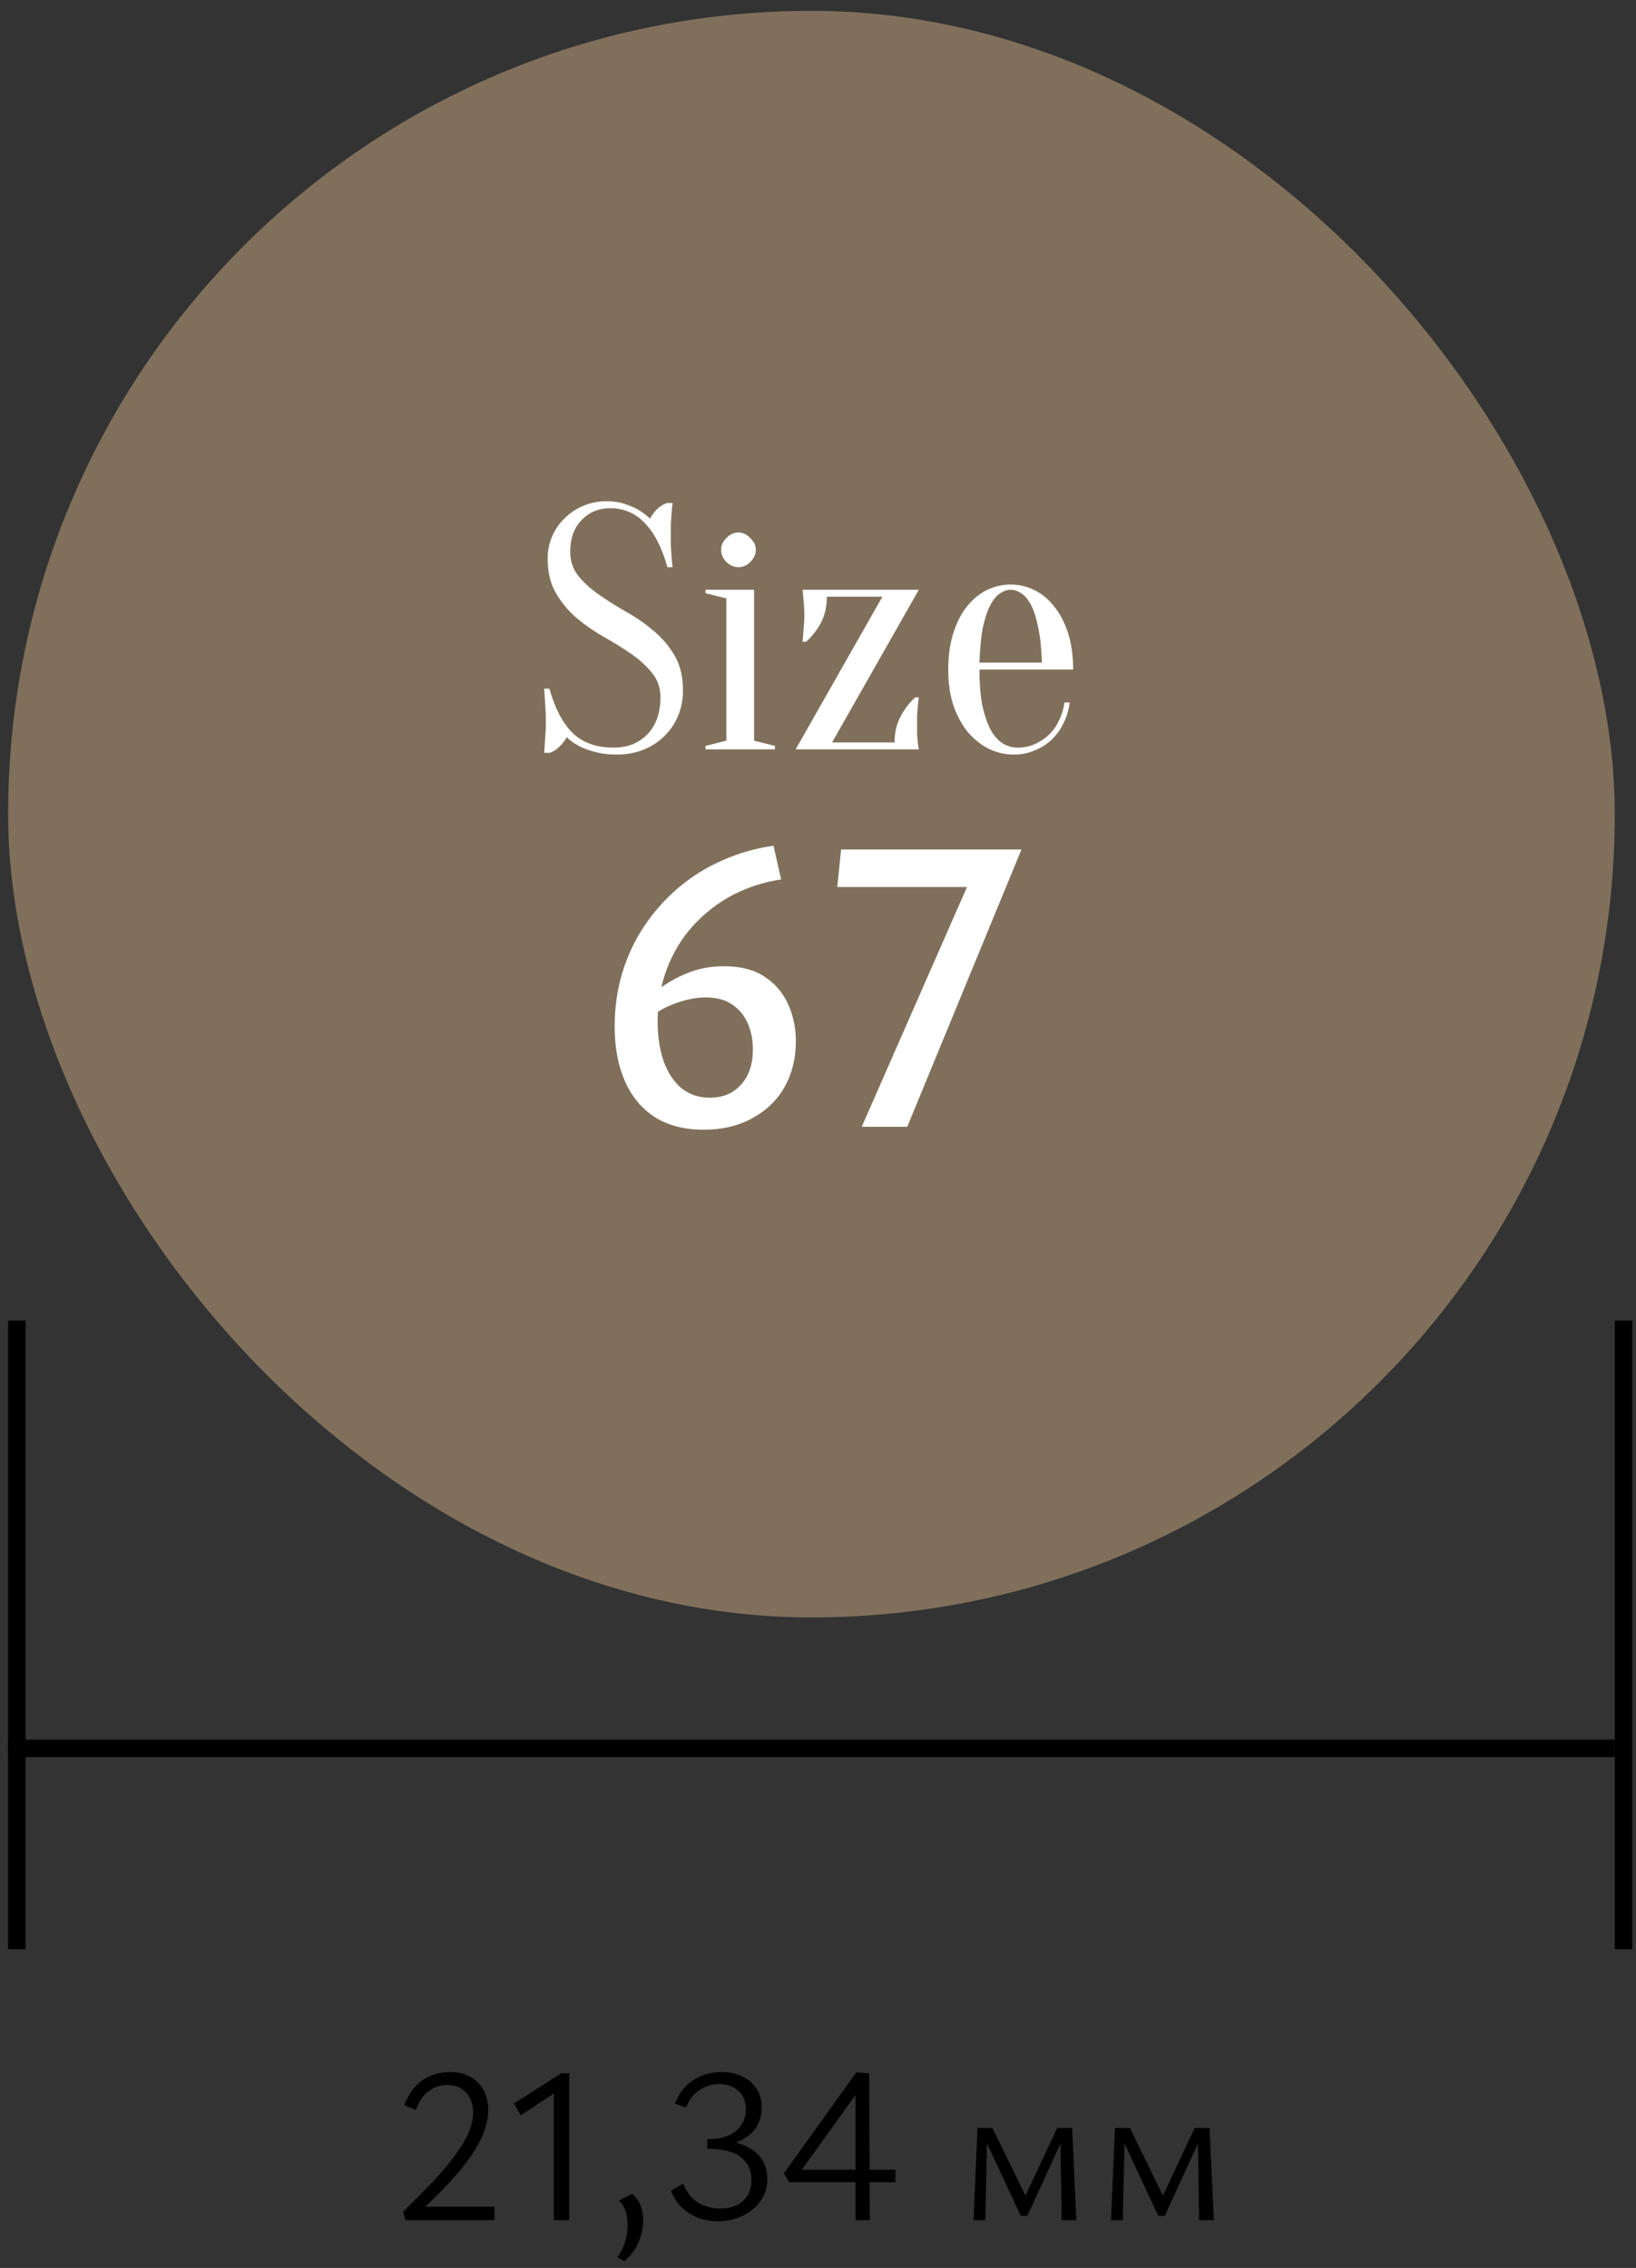 <?xml version="1.0" encoding="UTF-8"?>
<svg xmlns="http://www.w3.org/2000/svg" width="132" height="183" viewBox="0 0 132 183" fill="none">
  <rect x="0" y="0" width="132" height="183" fill="#333333" stroke="none"/>
  <rect x="0.656" y="0.877" width="129.632" height="129.632" rx="64.816" fill="#80705B"></rect>
  <path d="M46.007 44.506C46.007 45.271 46.231 45.934 46.679 46.494C47.127 47.035 47.687 47.539 48.359 48.006C49.031 48.472 49.759 48.93 50.543 49.378C51.346 49.826 52.083 50.339 52.755 50.918C53.427 51.478 53.987 52.141 54.435 52.906C54.883 53.671 55.107 54.605 55.107 55.706C55.107 56.434 54.977 57.115 54.715 57.75C54.454 58.385 54.081 58.935 53.595 59.402C53.129 59.868 52.569 60.233 51.915 60.494C51.262 60.755 50.553 60.886 49.787 60.886C49.078 60.886 48.471 60.811 47.967 60.662C47.463 60.531 47.043 60.373 46.707 60.186C46.315 59.98 45.989 59.747 45.727 59.486C45.578 59.766 45.373 60.027 45.111 60.27C44.869 60.513 44.607 60.671 44.327 60.746H43.907C43.926 60.484 43.945 60.205 43.963 59.906C43.982 59.663 44.001 59.392 44.019 59.094C44.038 58.795 44.047 58.506 44.047 58.226C44.047 57.908 44.038 57.6 44.019 57.302C44.001 56.984 43.982 56.695 43.963 56.434C43.945 56.135 43.926 55.846 43.907 55.566H44.327C44.757 57.115 45.373 58.3 46.175 59.122C46.997 59.925 48.107 60.326 49.507 60.326C50.627 60.326 51.533 59.971 52.223 59.262C52.933 58.534 53.287 57.535 53.287 56.266C53.287 55.501 53.063 54.847 52.615 54.306C52.167 53.746 51.607 53.233 50.935 52.766C50.263 52.299 49.526 51.842 48.723 51.394C47.939 50.946 47.211 50.442 46.539 49.882C45.867 49.303 45.307 48.631 44.859 47.866C44.411 47.1 44.187 46.167 44.187 45.066C44.187 44.431 44.309 43.834 44.551 43.274C44.794 42.714 45.13 42.228 45.559 41.818C45.989 41.389 46.493 41.053 47.071 40.81C47.65 40.567 48.275 40.446 48.947 40.446C49.507 40.446 50.002 40.52 50.431 40.67C50.861 40.819 51.225 40.978 51.523 41.146C51.859 41.351 52.167 41.584 52.447 41.846C52.597 41.566 52.793 41.304 53.035 41.062C53.297 40.819 53.567 40.66 53.847 40.586H54.267C54.23 40.866 54.202 41.146 54.183 41.426C54.165 41.687 54.146 41.967 54.127 42.266C54.127 42.546 54.127 42.826 54.127 43.106C54.127 43.423 54.127 43.74 54.127 44.058C54.146 44.356 54.165 44.636 54.183 44.898C54.202 45.197 54.23 45.486 54.267 45.766H53.847C53.418 44.217 52.821 43.041 52.055 42.238C51.29 41.416 50.347 41.006 49.227 41.006C48.313 41.006 47.547 41.323 46.931 41.958C46.315 42.593 46.007 43.442 46.007 44.506ZM58.603 59.766V48.286L56.923 47.866V47.586H60.843V59.766L62.523 60.186V60.466H56.923V60.186L58.603 59.766ZM60.983 44.366C60.983 44.721 60.834 45.047 60.535 45.346C60.255 45.626 59.938 45.766 59.583 45.766C59.228 45.766 58.901 45.626 58.603 45.346C58.323 45.047 58.183 44.721 58.183 44.366C58.183 44.011 58.323 43.694 58.603 43.414C58.901 43.115 59.228 42.966 59.583 42.966C59.938 42.966 60.255 43.115 60.535 43.414C60.834 43.694 60.983 44.011 60.983 44.366ZM72.176 59.906C72.176 59.122 72.335 58.431 72.652 57.834C72.97 57.218 73.371 56.695 73.856 56.266H74.136C74.099 56.508 74.071 56.751 74.052 56.994C74.034 57.199 74.015 57.432 73.996 57.694C73.996 57.937 73.996 58.16 73.996 58.366C73.996 58.683 73.996 58.972 73.996 59.234C74.015 59.477 74.034 59.691 74.052 59.878C74.071 60.083 74.099 60.279 74.136 60.466H64.196L71.196 48.146H66.716C66.716 48.93 66.558 49.63 66.24 50.246C65.923 50.843 65.522 51.356 65.036 51.786H64.756C64.775 51.543 64.794 51.3 64.812 51.058C64.831 50.852 64.85 50.629 64.868 50.386C64.887 50.124 64.896 49.891 64.896 49.686C64.896 49.368 64.887 49.089 64.868 48.846C64.85 48.584 64.831 48.361 64.812 48.174C64.794 47.968 64.775 47.773 64.756 47.586H74.136L67.136 59.906H72.176ZM79.028 54.026C79.028 55.221 79.112 56.219 79.28 57.022C79.466 57.825 79.7 58.478 79.98 58.982C80.278 59.467 80.605 59.812 80.96 60.018C81.333 60.223 81.716 60.326 82.108 60.326C82.593 60.326 83.05 60.233 83.48 60.046C83.909 59.859 84.292 59.607 84.628 59.29C84.964 58.972 85.234 58.59 85.44 58.142C85.664 57.694 85.813 57.209 85.888 56.686H86.308C86.233 57.283 86.065 57.843 85.804 58.366C85.561 58.87 85.244 59.309 84.852 59.682C84.46 60.055 84.002 60.344 83.48 60.55C82.976 60.774 82.425 60.886 81.828 60.886C81.118 60.886 80.446 60.736 79.812 60.438C79.177 60.12 78.608 59.672 78.104 59.094C77.618 58.496 77.226 57.778 76.928 56.938C76.648 56.079 76.508 55.108 76.508 54.026C76.508 52.906 76.648 51.916 76.928 51.058C77.208 50.199 77.572 49.49 78.02 48.93C78.486 48.351 79.018 47.913 79.616 47.614C80.232 47.315 80.876 47.166 81.548 47.166C82.22 47.166 82.854 47.315 83.452 47.614C84.068 47.913 84.6 48.351 85.048 48.93C85.514 49.49 85.888 50.199 86.168 51.058C86.448 51.916 86.588 52.906 86.588 54.026H79.028ZM81.548 47.586C81.268 47.586 80.988 47.679 80.708 47.866C80.428 48.034 80.166 48.342 79.924 48.79C79.681 49.238 79.476 49.844 79.308 50.61C79.158 51.356 79.065 52.309 79.028 53.466H84.068C84.03 52.309 83.928 51.356 83.76 50.61C83.61 49.844 83.414 49.238 83.172 48.79C82.929 48.342 82.668 48.034 82.388 47.866C82.108 47.679 81.828 47.586 81.548 47.586Z" fill="white"></path>
  <path d="M58.4 77.966C59.76 77.966 60.859 78.249 61.698 78.816C62.559 79.383 63.194 80.131 63.602 81.06C64.01 81.967 64.214 82.953 64.214 84.018C64.214 85.401 63.908 86.636 63.296 87.724C62.684 88.789 61.811 89.628 60.678 90.24C59.567 90.852 58.264 91.158 56.768 91.158C55.227 91.158 53.912 90.818 52.824 90.138C51.759 89.435 50.954 88.461 50.41 87.214C49.866 85.967 49.594 84.505 49.594 82.828C49.594 81.309 49.798 79.87 50.206 78.51C50.614 77.15 51.203 75.892 51.974 74.736C52.767 73.557 53.685 72.526 54.728 71.642C55.793 70.735 56.972 69.999 58.264 69.432C59.579 68.843 60.961 68.446 62.412 68.242L63.024 70.962C61.641 71.166 60.338 71.585 59.114 72.22C57.913 72.855 56.847 73.682 55.918 74.702C55.011 75.699 54.309 76.855 53.81 78.17C53.311 79.485 53.062 80.913 53.062 82.454C53.062 83.61 53.221 84.664 53.538 85.616C53.878 86.545 54.354 87.271 54.966 87.792C55.601 88.313 56.371 88.574 57.278 88.574C58.321 88.574 59.159 88.223 59.794 87.52C60.429 86.817 60.746 85.865 60.746 84.664C60.746 83.916 60.61 83.225 60.338 82.59C60.066 81.955 59.647 81.445 59.08 81.06C58.536 80.675 57.822 80.482 56.938 80.482C56.077 80.482 55.147 80.686 54.15 81.094C53.175 81.479 52.382 82.069 51.77 82.862L51.09 81.876C51.634 81.173 52.257 80.539 52.96 79.972C53.685 79.383 54.501 78.907 55.408 78.544C56.315 78.159 57.312 77.966 58.4 77.966ZM73.201 90.92H69.529L78.437 70.622L80.239 71.574H67.557L67.863 68.548H82.415L73.201 90.92Z" fill="white"></path>
  <line x1="1.361" y1="106.555" x2="1.361" y2="157.28" stroke="black" stroke-width="1.409"></line>
  <line x1="130.288" y1="141.076" x2="0.656" y2="141.076" stroke="black" stroke-width="1.409"></line>
  <line x1="130.993" y1="106.555" x2="130.993" y2="157.28" stroke="black" stroke-width="1.409"></line>
  <path d="M32.517 178.478C33.381 177.626 34.161 176.834 34.857 176.102C35.565 175.358 36.159 174.662 36.639 174.014C37.131 173.366 37.509 172.748 37.773 172.16C38.037 171.572 38.169 171.008 38.169 170.468C38.169 169.796 37.977 169.256 37.593 168.848C37.221 168.44 36.705 168.236 36.045 168.236C35.553 168.236 35.079 168.392 34.623 168.704C34.179 169.004 33.819 169.526 33.543 170.27L32.607 169.856C33.015 168.872 33.543 168.182 34.191 167.786C34.851 167.39 35.553 167.192 36.297 167.192C36.969 167.192 37.533 167.33 37.989 167.606C38.457 167.87 38.805 168.236 39.033 168.704C39.273 169.16 39.393 169.676 39.393 170.252C39.393 171.056 39.165 171.902 38.709 172.79C38.253 173.666 37.605 174.584 36.765 175.544C35.925 176.492 34.935 177.5 33.795 178.568L33.939 178.064H39.897V179.144H32.733L32.517 178.478ZM44.686 179.144V168.344L45.622 168.308L42.022 170.684L41.464 169.73L45.28 167.3H45.928V179.144H44.686ZM50.367 182.456L49.809 182.132C50.085 181.772 50.289 181.37 50.421 180.926C50.565 180.482 50.637 180.038 50.637 179.594C50.637 179.138 50.577 178.736 50.457 178.388C50.337 178.04 50.157 177.77 49.917 177.578L50.997 177.02C51.321 177.284 51.549 177.596 51.681 177.956C51.825 178.316 51.897 178.706 51.897 179.126C51.897 179.558 51.837 179.978 51.717 180.386C51.597 180.806 51.423 181.19 51.195 181.538C50.967 181.898 50.691 182.204 50.367 182.456ZM60.632 175.904C60.632 175.136 60.35 174.524 59.786 174.068C59.222 173.612 58.316 173.384 57.068 173.384V172.61C57.788 172.61 58.376 172.502 58.832 172.286C59.288 172.07 59.624 171.782 59.84 171.422C60.068 171.05 60.182 170.642 60.182 170.198C60.182 169.574 59.984 169.082 59.588 168.722C59.204 168.35 58.676 168.164 58.004 168.164C57.452 168.164 56.936 168.32 56.456 168.632C55.976 168.932 55.61 169.406 55.358 170.054L54.458 169.748C54.686 169.16 54.986 168.68 55.358 168.308C55.742 167.936 56.174 167.66 56.654 167.48C57.146 167.288 57.662 167.192 58.202 167.192C58.85 167.192 59.414 167.312 59.894 167.552C60.386 167.78 60.77 168.11 61.046 168.542C61.322 168.962 61.46 169.472 61.46 170.072C61.46 170.66 61.31 171.188 61.01 171.656C60.71 172.124 60.254 172.496 59.642 172.772C59.042 173.036 58.274 173.168 57.338 173.168V172.646C58.358 172.646 59.204 172.778 59.876 173.042C60.56 173.306 61.07 173.672 61.406 174.14C61.742 174.608 61.91 175.166 61.91 175.814C61.91 176.342 61.802 176.816 61.586 177.236C61.37 177.656 61.07 178.016 60.686 178.316C60.314 178.616 59.888 178.844 59.408 179C58.94 179.156 58.448 179.234 57.932 179.234C57.428 179.234 56.93 179.156 56.438 179C55.958 178.832 55.514 178.568 55.106 178.208C54.698 177.848 54.374 177.368 54.134 176.768L55.124 176.192C55.4 176.9 55.802 177.416 56.33 177.74C56.87 178.052 57.464 178.208 58.112 178.208C58.892 178.208 59.504 178.004 59.948 177.596C60.404 177.176 60.632 176.612 60.632 175.904ZM70.125 167.3L70.179 179.144H69.027V168.182L69.657 168.164L64.293 175.634L63.897 175.076H72.249V176.084H63.663L63.249 175.364L69.099 167.21L70.125 167.3ZM78.548 179.144L78.872 171.71H79.664L79.502 179.144H78.548ZM85.658 179.144L85.55 172.268L85.982 172.052L82.886 178.802H82.364L79.358 172.358L79.43 171.71H80.078L82.904 177.506H82.58L85.298 171.71H86.504L86.846 179.144H85.658ZM89.64 179.144L89.964 171.71H90.756L90.594 179.144H89.64ZM96.75 179.144L96.642 172.268L97.074 172.052L93.978 178.802H93.456L90.45 172.358L90.522 171.71H91.17L93.996 177.506H93.672L96.39 171.71H97.596L97.938 179.144H96.75Z" fill="black"></path>
</svg>
